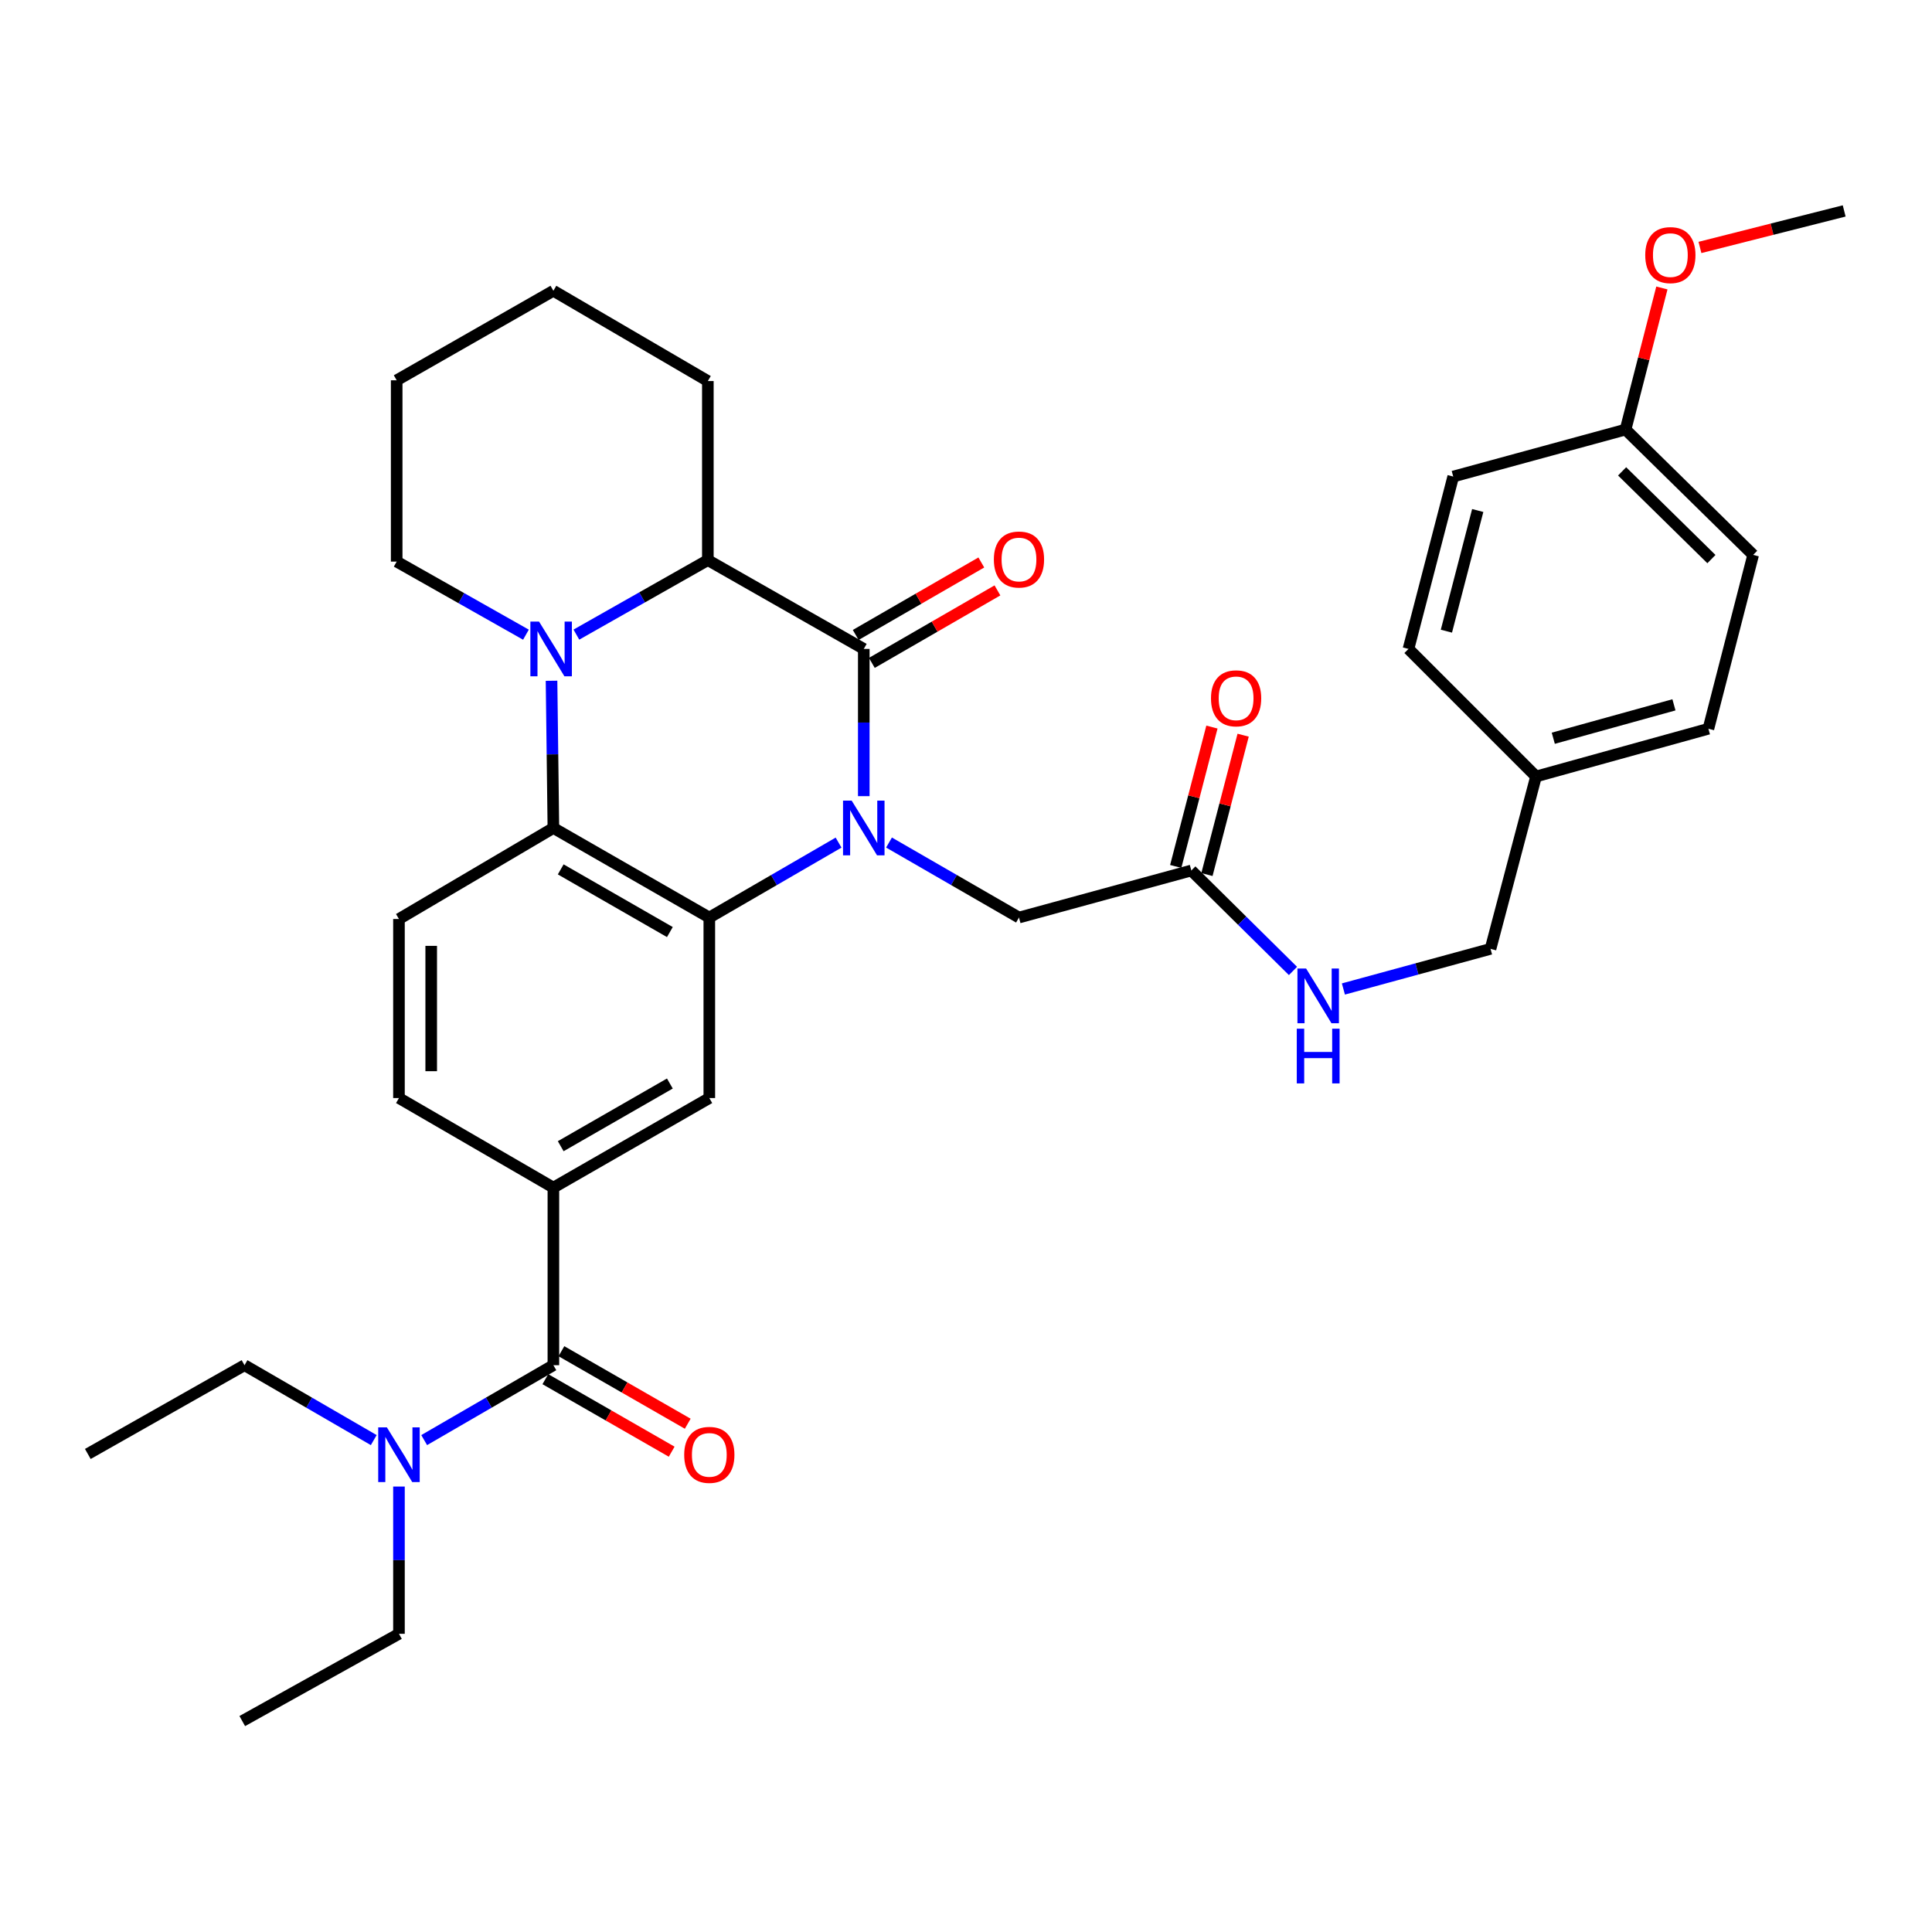<?xml version='1.0' encoding='iso-8859-1'?>
<svg version='1.1' baseProfile='full'
              xmlns='http://www.w3.org/2000/svg'
                      xmlns:rdkit='http://www.rdkit.org/xml'
                      xmlns:xlink='http://www.w3.org/1999/xlink'
                  xml:space='preserve'
width='1000px' height='1000px' viewBox='0 0 1000 1000'>
<!-- END OF HEADER -->
<rect style='opacity:1.0;fill:#FFFFFF;stroke:none' width='1000' height='1000' x='0' y='0'> </rect>
<path class='bond-0' d='M 447.09,412.086 L 447.09,373.985' style='fill:none;fill-rule:evenodd;stroke:#0000FF;stroke-width:6px;stroke-linecap:butt;stroke-linejoin:miter;stroke-opacity:1' />
<path class='bond-0' d='M 447.09,373.985 L 447.09,335.883' style='fill:none;fill-rule:evenodd;stroke:#000000;stroke-width:6px;stroke-linecap:butt;stroke-linejoin:miter;stroke-opacity:1' />
<path class='bond-1' d='M 434.04,436.13 L 400.591,455.524' style='fill:none;fill-rule:evenodd;stroke:#0000FF;stroke-width:6px;stroke-linecap:butt;stroke-linejoin:miter;stroke-opacity:1' />
<path class='bond-1' d='M 400.591,455.524 L 367.141,474.917' style='fill:none;fill-rule:evenodd;stroke:#000000;stroke-width:6px;stroke-linecap:butt;stroke-linejoin:miter;stroke-opacity:1' />
<path class='bond-8' d='M 460.149,436.099 L 493.784,455.508' style='fill:none;fill-rule:evenodd;stroke:#0000FF;stroke-width:6px;stroke-linecap:butt;stroke-linejoin:miter;stroke-opacity:1' />
<path class='bond-8' d='M 493.784,455.508 L 527.419,474.917' style='fill:none;fill-rule:evenodd;stroke:#000000;stroke-width:6px;stroke-linecap:butt;stroke-linejoin:miter;stroke-opacity:1' />
<path class='bond-4' d='M 447.09,335.883 L 366.381,289.909' style='fill:none;fill-rule:evenodd;stroke:#000000;stroke-width:6px;stroke-linecap:butt;stroke-linejoin:miter;stroke-opacity:1' />
<path class='bond-11' d='M 451.262,343.111 L 483.767,324.35' style='fill:none;fill-rule:evenodd;stroke:#000000;stroke-width:6px;stroke-linecap:butt;stroke-linejoin:miter;stroke-opacity:1' />
<path class='bond-11' d='M 483.767,324.35 L 516.272,305.589' style='fill:none;fill-rule:evenodd;stroke:#FF0000;stroke-width:6px;stroke-linecap:butt;stroke-linejoin:miter;stroke-opacity:1' />
<path class='bond-11' d='M 442.919,328.655 L 475.424,309.895' style='fill:none;fill-rule:evenodd;stroke:#000000;stroke-width:6px;stroke-linecap:butt;stroke-linejoin:miter;stroke-opacity:1' />
<path class='bond-11' d='M 475.424,309.895 L 507.929,291.134' style='fill:none;fill-rule:evenodd;stroke:#FF0000;stroke-width:6px;stroke-linecap:butt;stroke-linejoin:miter;stroke-opacity:1' />
<path class='bond-3' d='M 367.141,474.917 L 286.432,428.563' style='fill:none;fill-rule:evenodd;stroke:#000000;stroke-width:6px;stroke-linecap:butt;stroke-linejoin:miter;stroke-opacity:1' />
<path class='bond-3' d='M 346.722,482.438 L 290.226,449.99' style='fill:none;fill-rule:evenodd;stroke:#000000;stroke-width:6px;stroke-linecap:butt;stroke-linejoin:miter;stroke-opacity:1' />
<path class='bond-6' d='M 367.141,474.917 L 367.141,568.349' style='fill:none;fill-rule:evenodd;stroke:#000000;stroke-width:6px;stroke-linecap:butt;stroke-linejoin:miter;stroke-opacity:1' />
<path class='bond-2' d='M 285.472,352.361 L 285.952,390.462' style='fill:none;fill-rule:evenodd;stroke:#0000FF;stroke-width:6px;stroke-linecap:butt;stroke-linejoin:miter;stroke-opacity:1' />
<path class='bond-2' d='M 285.952,390.462 L 286.432,428.563' style='fill:none;fill-rule:evenodd;stroke:#000000;stroke-width:6px;stroke-linecap:butt;stroke-linejoin:miter;stroke-opacity:1' />
<path class='bond-17' d='M 272.228,328.512 L 238.776,309.595' style='fill:none;fill-rule:evenodd;stroke:#0000FF;stroke-width:6px;stroke-linecap:butt;stroke-linejoin:miter;stroke-opacity:1' />
<path class='bond-17' d='M 238.776,309.595 L 205.324,290.679' style='fill:none;fill-rule:evenodd;stroke:#000000;stroke-width:6px;stroke-linecap:butt;stroke-linejoin:miter;stroke-opacity:1' />
<path class='bond-34' d='M 298.335,328.475 L 332.358,309.192' style='fill:none;fill-rule:evenodd;stroke:#0000FF;stroke-width:6px;stroke-linecap:butt;stroke-linejoin:miter;stroke-opacity:1' />
<path class='bond-34' d='M 332.358,309.192 L 366.381,289.909' style='fill:none;fill-rule:evenodd;stroke:#000000;stroke-width:6px;stroke-linecap:butt;stroke-linejoin:miter;stroke-opacity:1' />
<path class='bond-9' d='M 286.432,428.563 L 206.502,475.678' style='fill:none;fill-rule:evenodd;stroke:#000000;stroke-width:6px;stroke-linecap:butt;stroke-linejoin:miter;stroke-opacity:1' />
<path class='bond-23' d='M 366.381,289.909 L 366.381,197.229' style='fill:none;fill-rule:evenodd;stroke:#000000;stroke-width:6px;stroke-linecap:butt;stroke-linejoin:miter;stroke-opacity:1' />
<path class='bond-5' d='M 286.432,706.623 L 286.432,614.703' style='fill:none;fill-rule:evenodd;stroke:#000000;stroke-width:6px;stroke-linecap:butt;stroke-linejoin:miter;stroke-opacity:1' />
<path class='bond-12' d='M 286.432,706.623 L 252.992,726.008' style='fill:none;fill-rule:evenodd;stroke:#000000;stroke-width:6px;stroke-linecap:butt;stroke-linejoin:miter;stroke-opacity:1' />
<path class='bond-12' d='M 252.992,726.008 L 219.552,745.393' style='fill:none;fill-rule:evenodd;stroke:#0000FF;stroke-width:6px;stroke-linecap:butt;stroke-linejoin:miter;stroke-opacity:1' />
<path class='bond-14' d='M 282.277,713.86 L 314.968,732.628' style='fill:none;fill-rule:evenodd;stroke:#000000;stroke-width:6px;stroke-linecap:butt;stroke-linejoin:miter;stroke-opacity:1' />
<path class='bond-14' d='M 314.968,732.628 L 347.66,751.396' style='fill:none;fill-rule:evenodd;stroke:#FF0000;stroke-width:6px;stroke-linecap:butt;stroke-linejoin:miter;stroke-opacity:1' />
<path class='bond-14' d='M 290.587,699.385 L 323.279,718.153' style='fill:none;fill-rule:evenodd;stroke:#000000;stroke-width:6px;stroke-linecap:butt;stroke-linejoin:miter;stroke-opacity:1' />
<path class='bond-14' d='M 323.279,718.153 L 355.97,736.921' style='fill:none;fill-rule:evenodd;stroke:#FF0000;stroke-width:6px;stroke-linecap:butt;stroke-linejoin:miter;stroke-opacity:1' />
<path class='bond-7' d='M 367.141,568.349 L 286.432,614.703' style='fill:none;fill-rule:evenodd;stroke:#000000;stroke-width:6px;stroke-linecap:butt;stroke-linejoin:miter;stroke-opacity:1' />
<path class='bond-7' d='M 346.722,560.828 L 290.226,593.276' style='fill:none;fill-rule:evenodd;stroke:#000000;stroke-width:6px;stroke-linecap:butt;stroke-linejoin:miter;stroke-opacity:1' />
<path class='bond-13' d='M 286.432,614.703 L 206.502,568.349' style='fill:none;fill-rule:evenodd;stroke:#000000;stroke-width:6px;stroke-linecap:butt;stroke-linejoin:miter;stroke-opacity:1' />
<path class='bond-10' d='M 527.419,474.917 L 616.631,450.567' style='fill:none;fill-rule:evenodd;stroke:#000000;stroke-width:6px;stroke-linecap:butt;stroke-linejoin:miter;stroke-opacity:1' />
<path class='bond-35' d='M 206.502,475.678 L 206.502,568.349' style='fill:none;fill-rule:evenodd;stroke:#000000;stroke-width:6px;stroke-linecap:butt;stroke-linejoin:miter;stroke-opacity:1' />
<path class='bond-35' d='M 223.193,489.578 L 223.193,554.448' style='fill:none;fill-rule:evenodd;stroke:#000000;stroke-width:6px;stroke-linecap:butt;stroke-linejoin:miter;stroke-opacity:1' />
<path class='bond-15' d='M 616.631,450.567 L 642.937,476.565' style='fill:none;fill-rule:evenodd;stroke:#000000;stroke-width:6px;stroke-linecap:butt;stroke-linejoin:miter;stroke-opacity:1' />
<path class='bond-15' d='M 642.937,476.565 L 669.243,502.563' style='fill:none;fill-rule:evenodd;stroke:#0000FF;stroke-width:6px;stroke-linecap:butt;stroke-linejoin:miter;stroke-opacity:1' />
<path class='bond-16' d='M 624.709,452.666 L 634.079,416.596' style='fill:none;fill-rule:evenodd;stroke:#000000;stroke-width:6px;stroke-linecap:butt;stroke-linejoin:miter;stroke-opacity:1' />
<path class='bond-16' d='M 634.079,416.596 L 643.448,380.527' style='fill:none;fill-rule:evenodd;stroke:#FF0000;stroke-width:6px;stroke-linecap:butt;stroke-linejoin:miter;stroke-opacity:1' />
<path class='bond-16' d='M 608.554,448.469 L 617.924,412.4' style='fill:none;fill-rule:evenodd;stroke:#000000;stroke-width:6px;stroke-linecap:butt;stroke-linejoin:miter;stroke-opacity:1' />
<path class='bond-16' d='M 617.924,412.4 L 627.294,376.33' style='fill:none;fill-rule:evenodd;stroke:#FF0000;stroke-width:6px;stroke-linecap:butt;stroke-linejoin:miter;stroke-opacity:1' />
<path class='bond-27' d='M 206.502,769.435 L 206.502,807.546' style='fill:none;fill-rule:evenodd;stroke:#0000FF;stroke-width:6px;stroke-linecap:butt;stroke-linejoin:miter;stroke-opacity:1' />
<path class='bond-27' d='M 206.502,807.546 L 206.502,845.657' style='fill:none;fill-rule:evenodd;stroke:#000000;stroke-width:6px;stroke-linecap:butt;stroke-linejoin:miter;stroke-opacity:1' />
<path class='bond-28' d='M 193.452,745.394 L 160.007,726.008' style='fill:none;fill-rule:evenodd;stroke:#0000FF;stroke-width:6px;stroke-linecap:butt;stroke-linejoin:miter;stroke-opacity:1' />
<path class='bond-28' d='M 160.007,726.008 L 126.562,706.623' style='fill:none;fill-rule:evenodd;stroke:#000000;stroke-width:6px;stroke-linecap:butt;stroke-linejoin:miter;stroke-opacity:1' />
<path class='bond-18' d='M 695.343,511.898 L 733.418,501.512' style='fill:none;fill-rule:evenodd;stroke:#0000FF;stroke-width:6px;stroke-linecap:butt;stroke-linejoin:miter;stroke-opacity:1' />
<path class='bond-18' d='M 733.418,501.512 L 771.494,491.126' style='fill:none;fill-rule:evenodd;stroke:#000000;stroke-width:6px;stroke-linecap:butt;stroke-linejoin:miter;stroke-opacity:1' />
<path class='bond-30' d='M 205.324,290.679 L 205.324,196.84' style='fill:none;fill-rule:evenodd;stroke:#000000;stroke-width:6px;stroke-linecap:butt;stroke-linejoin:miter;stroke-opacity:1' />
<path class='bond-19' d='M 771.494,491.126 L 795.047,401.905' style='fill:none;fill-rule:evenodd;stroke:#000000;stroke-width:6px;stroke-linecap:butt;stroke-linejoin:miter;stroke-opacity:1' />
<path class='bond-21' d='M 795.047,401.905 L 729.025,335.883' style='fill:none;fill-rule:evenodd;stroke:#000000;stroke-width:6px;stroke-linecap:butt;stroke-linejoin:miter;stroke-opacity:1' />
<path class='bond-22' d='M 795.047,401.905 L 884.268,377.202' style='fill:none;fill-rule:evenodd;stroke:#000000;stroke-width:6px;stroke-linecap:butt;stroke-linejoin:miter;stroke-opacity:1' />
<path class='bond-22' d='M 803.976,382.114 L 866.431,364.822' style='fill:none;fill-rule:evenodd;stroke:#000000;stroke-width:6px;stroke-linecap:butt;stroke-linejoin:miter;stroke-opacity:1' />
<path class='bond-20' d='M 841.391,222.34 L 907.431,287.211' style='fill:none;fill-rule:evenodd;stroke:#000000;stroke-width:6px;stroke-linecap:butt;stroke-linejoin:miter;stroke-opacity:1' />
<path class='bond-20' d='M 839.601,243.977 L 885.829,289.387' style='fill:none;fill-rule:evenodd;stroke:#000000;stroke-width:6px;stroke-linecap:butt;stroke-linejoin:miter;stroke-opacity:1' />
<path class='bond-26' d='M 841.391,222.34 L 850.79,185.696' style='fill:none;fill-rule:evenodd;stroke:#000000;stroke-width:6px;stroke-linecap:butt;stroke-linejoin:miter;stroke-opacity:1' />
<path class='bond-26' d='M 850.79,185.696 L 860.189,149.052' style='fill:none;fill-rule:evenodd;stroke:#FF0000;stroke-width:6px;stroke-linecap:butt;stroke-linejoin:miter;stroke-opacity:1' />
<path class='bond-37' d='M 841.391,222.34 L 752.188,246.662' style='fill:none;fill-rule:evenodd;stroke:#000000;stroke-width:6px;stroke-linecap:butt;stroke-linejoin:miter;stroke-opacity:1' />
<path class='bond-25' d='M 729.025,335.883 L 752.188,246.662' style='fill:none;fill-rule:evenodd;stroke:#000000;stroke-width:6px;stroke-linecap:butt;stroke-linejoin:miter;stroke-opacity:1' />
<path class='bond-25' d='M 748.655,326.694 L 764.869,264.239' style='fill:none;fill-rule:evenodd;stroke:#000000;stroke-width:6px;stroke-linecap:butt;stroke-linejoin:miter;stroke-opacity:1' />
<path class='bond-24' d='M 884.268,377.202 L 907.431,287.211' style='fill:none;fill-rule:evenodd;stroke:#000000;stroke-width:6px;stroke-linecap:butt;stroke-linejoin:miter;stroke-opacity:1' />
<path class='bond-33' d='M 366.381,197.229 L 286.432,150.504' style='fill:none;fill-rule:evenodd;stroke:#000000;stroke-width:6px;stroke-linecap:butt;stroke-linejoin:miter;stroke-opacity:1' />
<path class='bond-29' d='M 879.893,128.08 L 917.219,118.628' style='fill:none;fill-rule:evenodd;stroke:#FF0000;stroke-width:6px;stroke-linecap:butt;stroke-linejoin:miter;stroke-opacity:1' />
<path class='bond-29' d='M 917.219,118.628 L 954.545,109.176' style='fill:none;fill-rule:evenodd;stroke:#000000;stroke-width:6px;stroke-linecap:butt;stroke-linejoin:miter;stroke-opacity:1' />
<path class='bond-32' d='M 206.502,845.657 L 125.394,890.824' style='fill:none;fill-rule:evenodd;stroke:#000000;stroke-width:6px;stroke-linecap:butt;stroke-linejoin:miter;stroke-opacity:1' />
<path class='bond-31' d='M 126.562,706.623 L 45.455,752.569' style='fill:none;fill-rule:evenodd;stroke:#000000;stroke-width:6px;stroke-linecap:butt;stroke-linejoin:miter;stroke-opacity:1' />
<path class='bond-36' d='M 205.324,196.84 L 286.432,150.504' style='fill:none;fill-rule:evenodd;stroke:#000000;stroke-width:6px;stroke-linecap:butt;stroke-linejoin:miter;stroke-opacity:1' />
<path  class='atom-0' d='M 440.83 414.403
L 450.11 429.403
Q 451.03 430.883, 452.51 433.563
Q 453.99 436.243, 454.07 436.403
L 454.07 414.403
L 457.83 414.403
L 457.83 442.723
L 453.95 442.723
L 443.99 426.323
Q 442.83 424.403, 441.59 422.203
Q 440.39 420.003, 440.03 419.323
L 440.03 442.723
L 436.35 442.723
L 436.35 414.403
L 440.83 414.403
' fill='#0000FF'/>
<path  class='atom-3' d='M 279.004 321.723
L 288.284 336.723
Q 289.204 338.203, 290.684 340.883
Q 292.164 343.563, 292.244 343.723
L 292.244 321.723
L 296.004 321.723
L 296.004 350.043
L 292.124 350.043
L 282.164 333.643
Q 281.004 331.723, 279.764 329.523
Q 278.564 327.323, 278.204 326.643
L 278.204 350.043
L 274.524 350.043
L 274.524 321.723
L 279.004 321.723
' fill='#0000FF'/>
<path  class='atom-12' d='M 514.419 289.6
Q 514.419 282.8, 517.779 279
Q 521.139 275.2, 527.419 275.2
Q 533.699 275.2, 537.059 279
Q 540.419 282.8, 540.419 289.6
Q 540.419 296.48, 537.019 300.4
Q 533.619 304.28, 527.419 304.28
Q 521.179 304.28, 517.779 300.4
Q 514.419 296.52, 514.419 289.6
M 527.419 301.08
Q 531.739 301.08, 534.059 298.2
Q 536.419 295.28, 536.419 289.6
Q 536.419 284.04, 534.059 281.24
Q 531.739 278.4, 527.419 278.4
Q 523.099 278.4, 520.739 281.2
Q 518.419 284, 518.419 289.6
Q 518.419 295.32, 520.739 298.2
Q 523.099 301.08, 527.419 301.08
' fill='#FF0000'/>
<path  class='atom-13' d='M 200.242 738.798
L 209.522 753.798
Q 210.442 755.278, 211.922 757.958
Q 213.402 760.638, 213.482 760.798
L 213.482 738.798
L 217.242 738.798
L 217.242 767.118
L 213.362 767.118
L 203.402 750.718
Q 202.242 748.798, 201.002 746.598
Q 199.802 744.398, 199.442 743.718
L 199.442 767.118
L 195.762 767.118
L 195.762 738.798
L 200.242 738.798
' fill='#0000FF'/>
<path  class='atom-15' d='M 354.141 753.038
Q 354.141 746.238, 357.501 742.438
Q 360.861 738.638, 367.141 738.638
Q 373.421 738.638, 376.781 742.438
Q 380.141 746.238, 380.141 753.038
Q 380.141 759.918, 376.741 763.838
Q 373.341 767.718, 367.141 767.718
Q 360.901 767.718, 357.501 763.838
Q 354.141 759.958, 354.141 753.038
M 367.141 764.518
Q 371.461 764.518, 373.781 761.638
Q 376.141 758.718, 376.141 753.038
Q 376.141 747.478, 373.781 744.678
Q 371.461 741.838, 367.141 741.838
Q 362.821 741.838, 360.461 744.638
Q 358.141 747.438, 358.141 753.038
Q 358.141 758.758, 360.461 761.638
Q 362.821 764.518, 367.141 764.518
' fill='#FF0000'/>
<path  class='atom-16' d='M 676.031 501.298
L 685.311 516.298
Q 686.231 517.778, 687.711 520.458
Q 689.191 523.138, 689.271 523.298
L 689.271 501.298
L 693.031 501.298
L 693.031 529.618
L 689.151 529.618
L 679.191 513.218
Q 678.031 511.298, 676.791 509.098
Q 675.591 506.898, 675.231 506.218
L 675.231 529.618
L 671.551 529.618
L 671.551 501.298
L 676.031 501.298
' fill='#0000FF'/>
<path  class='atom-16' d='M 671.211 532.45
L 675.051 532.45
L 675.051 544.49
L 689.531 544.49
L 689.531 532.45
L 693.371 532.45
L 693.371 560.77
L 689.531 560.77
L 689.531 547.69
L 675.051 547.69
L 675.051 560.77
L 671.211 560.77
L 671.211 532.45
' fill='#0000FF'/>
<path  class='atom-17' d='M 626.804 361.445
Q 626.804 354.645, 630.164 350.845
Q 633.524 347.045, 639.804 347.045
Q 646.084 347.045, 649.444 350.845
Q 652.804 354.645, 652.804 361.445
Q 652.804 368.325, 649.404 372.245
Q 646.004 376.125, 639.804 376.125
Q 633.564 376.125, 630.164 372.245
Q 626.804 368.365, 626.804 361.445
M 639.804 372.925
Q 644.124 372.925, 646.444 370.045
Q 648.804 367.125, 648.804 361.445
Q 648.804 355.885, 646.444 353.085
Q 644.124 350.245, 639.804 350.245
Q 635.484 350.245, 633.124 353.045
Q 630.804 355.845, 630.804 361.445
Q 630.804 367.165, 633.124 370.045
Q 635.484 372.925, 639.804 372.925
' fill='#FF0000'/>
<path  class='atom-27' d='M 851.573 132.039
Q 851.573 125.239, 854.933 121.439
Q 858.293 117.639, 864.573 117.639
Q 870.853 117.639, 874.213 121.439
Q 877.573 125.239, 877.573 132.039
Q 877.573 138.919, 874.173 142.839
Q 870.773 146.719, 864.573 146.719
Q 858.333 146.719, 854.933 142.839
Q 851.573 138.959, 851.573 132.039
M 864.573 143.519
Q 868.893 143.519, 871.213 140.639
Q 873.573 137.719, 873.573 132.039
Q 873.573 126.479, 871.213 123.679
Q 868.893 120.839, 864.573 120.839
Q 860.253 120.839, 857.893 123.639
Q 855.573 126.439, 855.573 132.039
Q 855.573 137.759, 857.893 140.639
Q 860.253 143.519, 864.573 143.519
' fill='#FF0000'/>
</svg>
